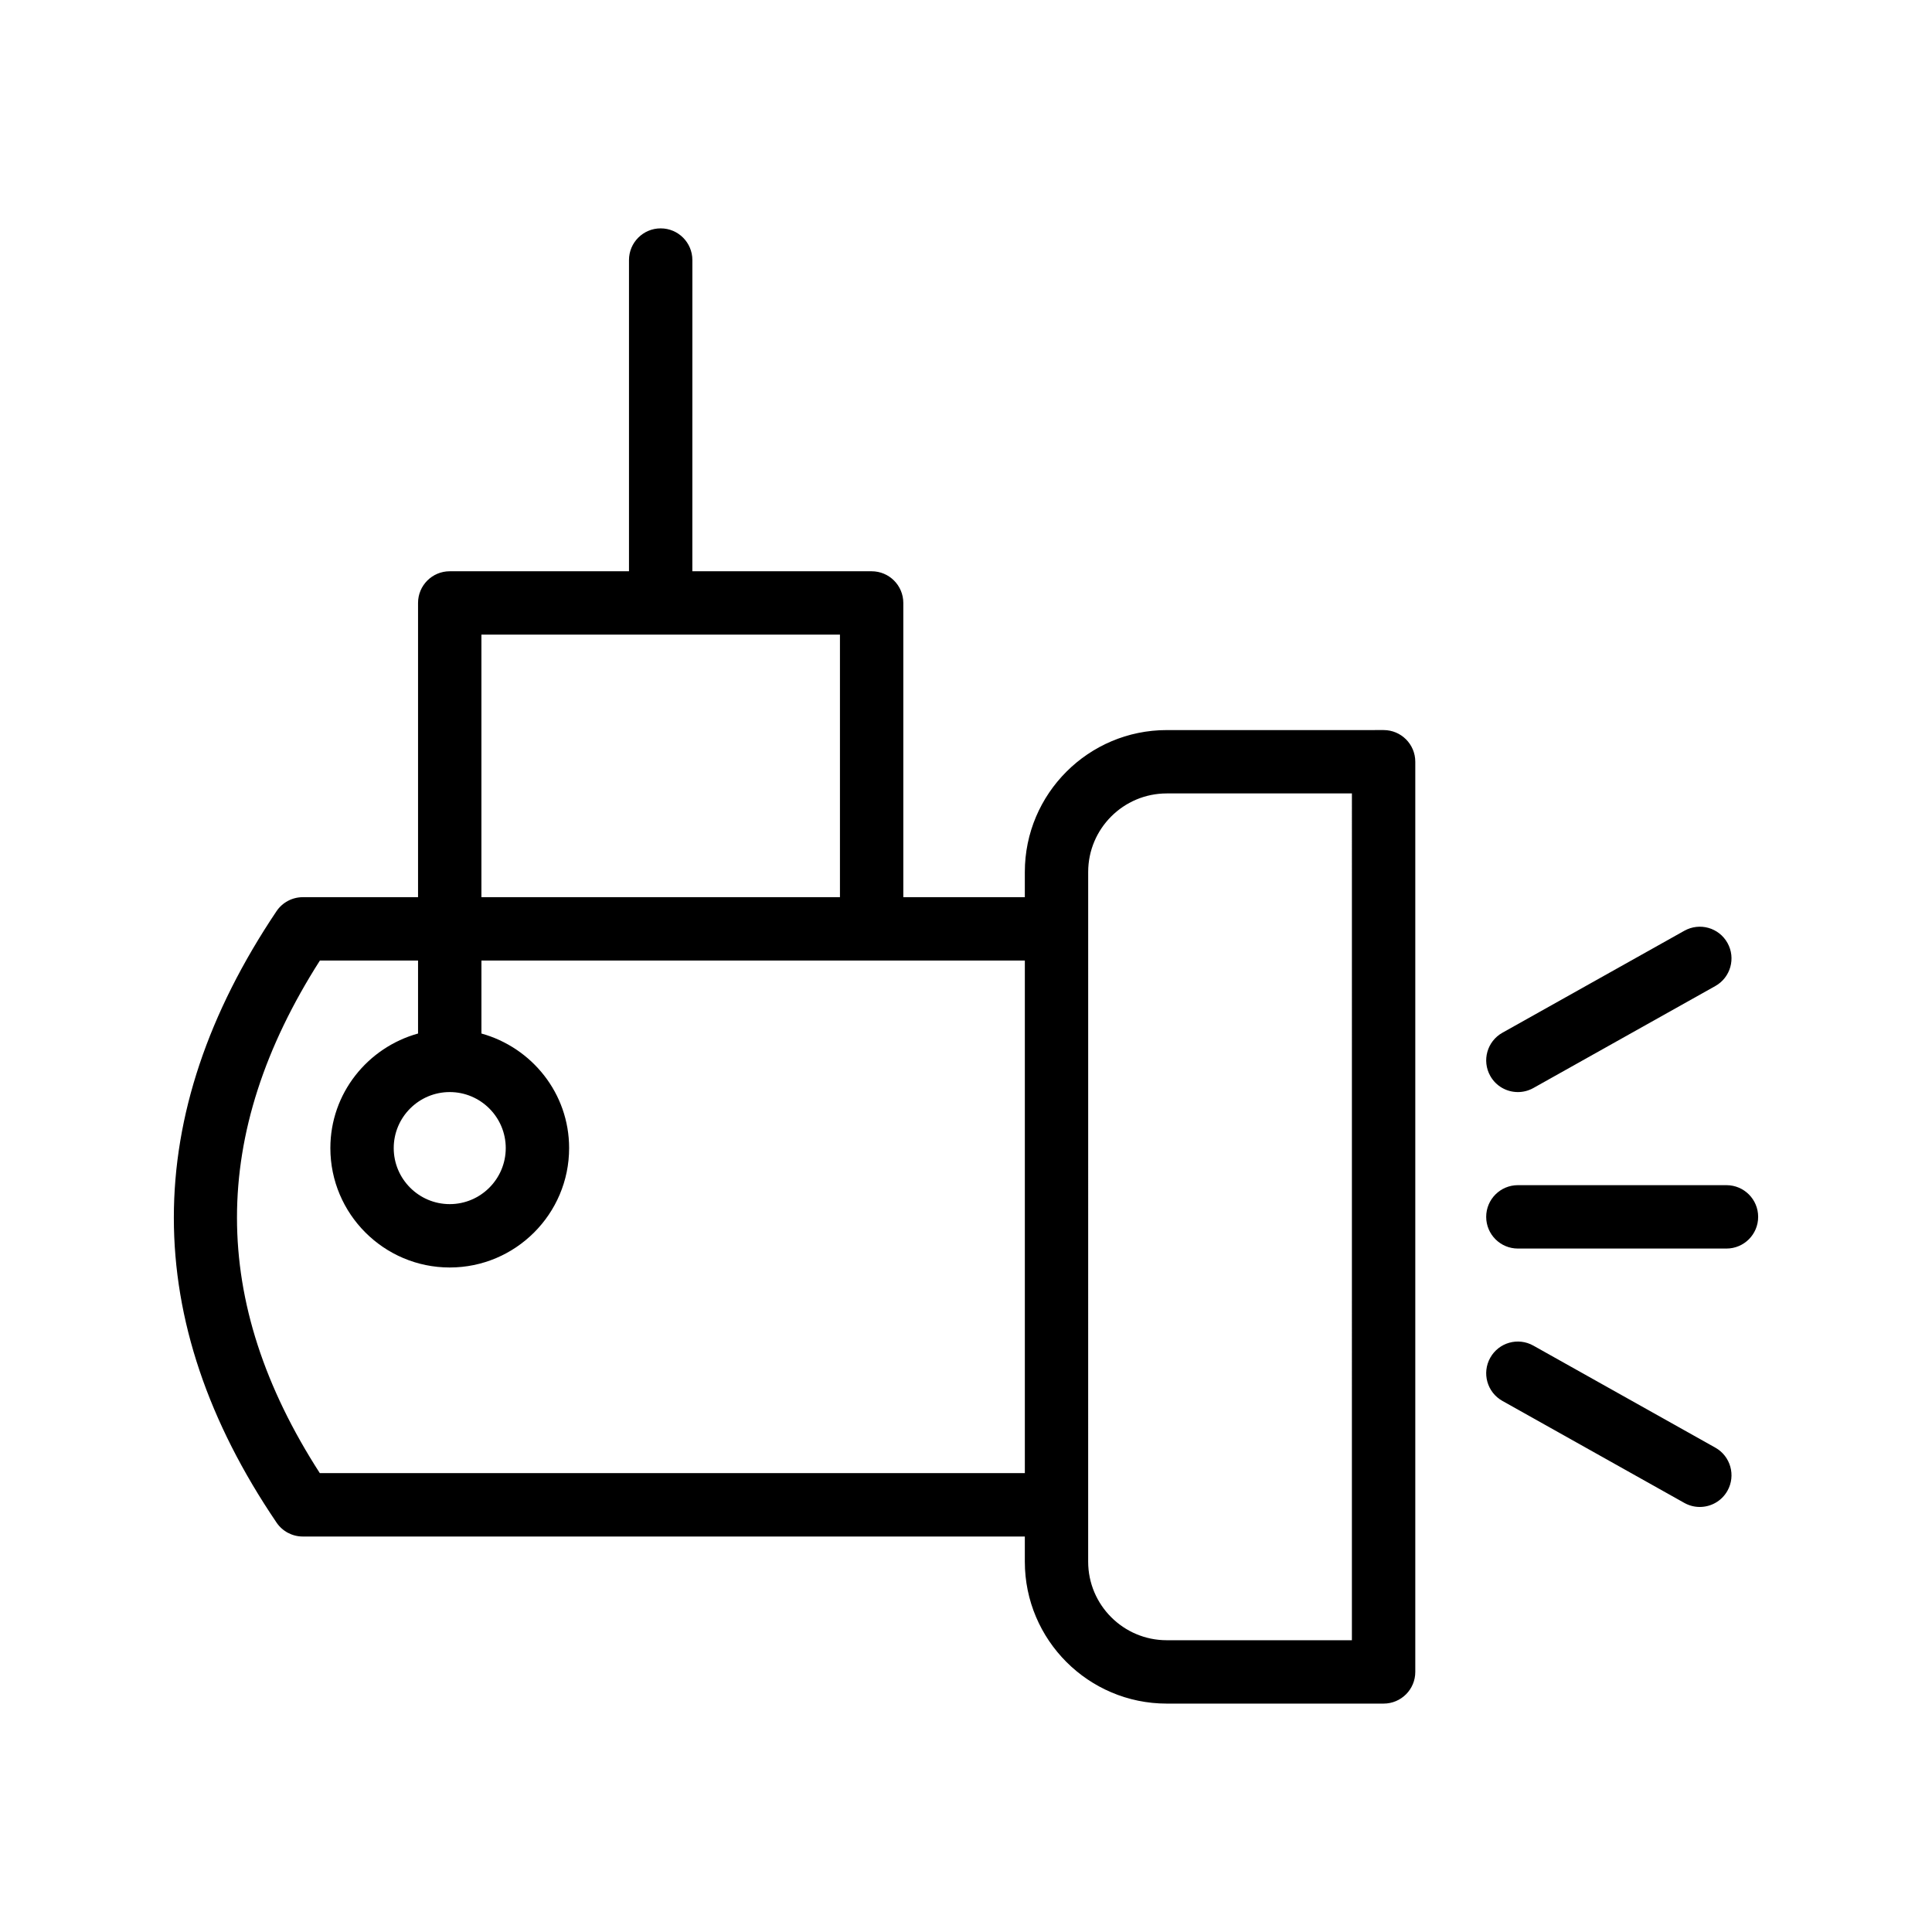 <?xml version="1.0" encoding="UTF-8"?>
<!-- Uploaded to: SVG Repo, www.svgrepo.com, Generator: SVG Repo Mixer Tools -->
<svg fill="#000000" width="800px" height="800px" version="1.1" viewBox="144 144 512 512" xmlns="http://www.w3.org/2000/svg">
 <g>
  <path d="m224.24 551.19h191.35v6.676c0 20.738 16.867 37.605 37.605 37.605h57.473c4.641 0 8.398-3.754 8.398-8.398v-241.2c0-4.637-3.754-8.398-8.398-8.398l-57.473 0.004c-20.738 0-37.605 16.871-37.605 37.605v6.68h-32.203v-77.973c0-4.637-3.754-8.398-8.398-8.398h-47.512l0.008-82.473c0-4.637-3.754-8.398-8.398-8.398-4.641 0-8.398 3.758-8.398 8.398v82.473h-47.504c-4.641 0-8.398 3.758-8.398 8.398v77.973h-30.543c-2.797 0-5.41 1.395-6.969 3.719-36.277 54.031-36.27 108.55 0.023 162.03 1.559 2.305 4.168 3.68 6.945 3.68zm208.14-176.11c0-11.477 9.34-20.812 20.812-20.812h49.078l-0.004 224.41h-49.078c-11.473 0-20.812-9.34-20.812-20.812v-15.07l0.004-152.64zm-160.8-62.898h95.016v69.578h-95.016zm-42.805 86.371h26.012v19.34c-13.352 3.707-23.238 15.844-23.238 30.359 0 17.449 14.195 31.645 31.637 31.645s31.637-14.195 31.637-31.645c0-14.516-9.887-26.652-23.238-30.359v-19.34h144.01v135.84h-186.84c-29.273-45.41-29.266-89.93 0.023-135.84zm34.41 34.855c8.184 0 14.844 6.66 14.844 14.844 0 8.191-6.66 14.852-14.844 14.852s-14.844-6.66-14.844-14.852c0-8.184 6.66-14.844 14.844-14.844z"/>
  <path d="m609.93 466.48c0-4.641-3.754-8.398-8.398-8.398h-55.277c-4.641 0-8.398 3.754-8.398 8.398 0 4.641 3.754 8.398 8.398 8.398h55.277c4.641 0 8.398-3.754 8.398-8.398z"/>
  <path d="m546.26 433.41c1.387 0 2.797-0.344 4.102-1.074l48.215-27.027c4.043-2.266 5.484-7.383 3.215-11.426-2.262-4.043-7.356-5.492-11.43-3.219l-48.215 27.027c-4.043 2.266-5.484 7.379-3.215 11.43 1.539 2.75 4.387 4.289 7.328 4.289z"/>
  <path d="m594.46 543.36c2.938 0 5.789-1.543 7.332-4.289 2.269-4.043 0.828-9.168-3.215-11.43l-48.215-27.035c-4.059-2.281-9.16-0.836-11.43 3.215-2.269 4.043-0.828 9.168 3.215 11.43l48.215 27.035c1.301 0.727 2.703 1.074 4.098 1.074z"/>
 </g>
</svg>